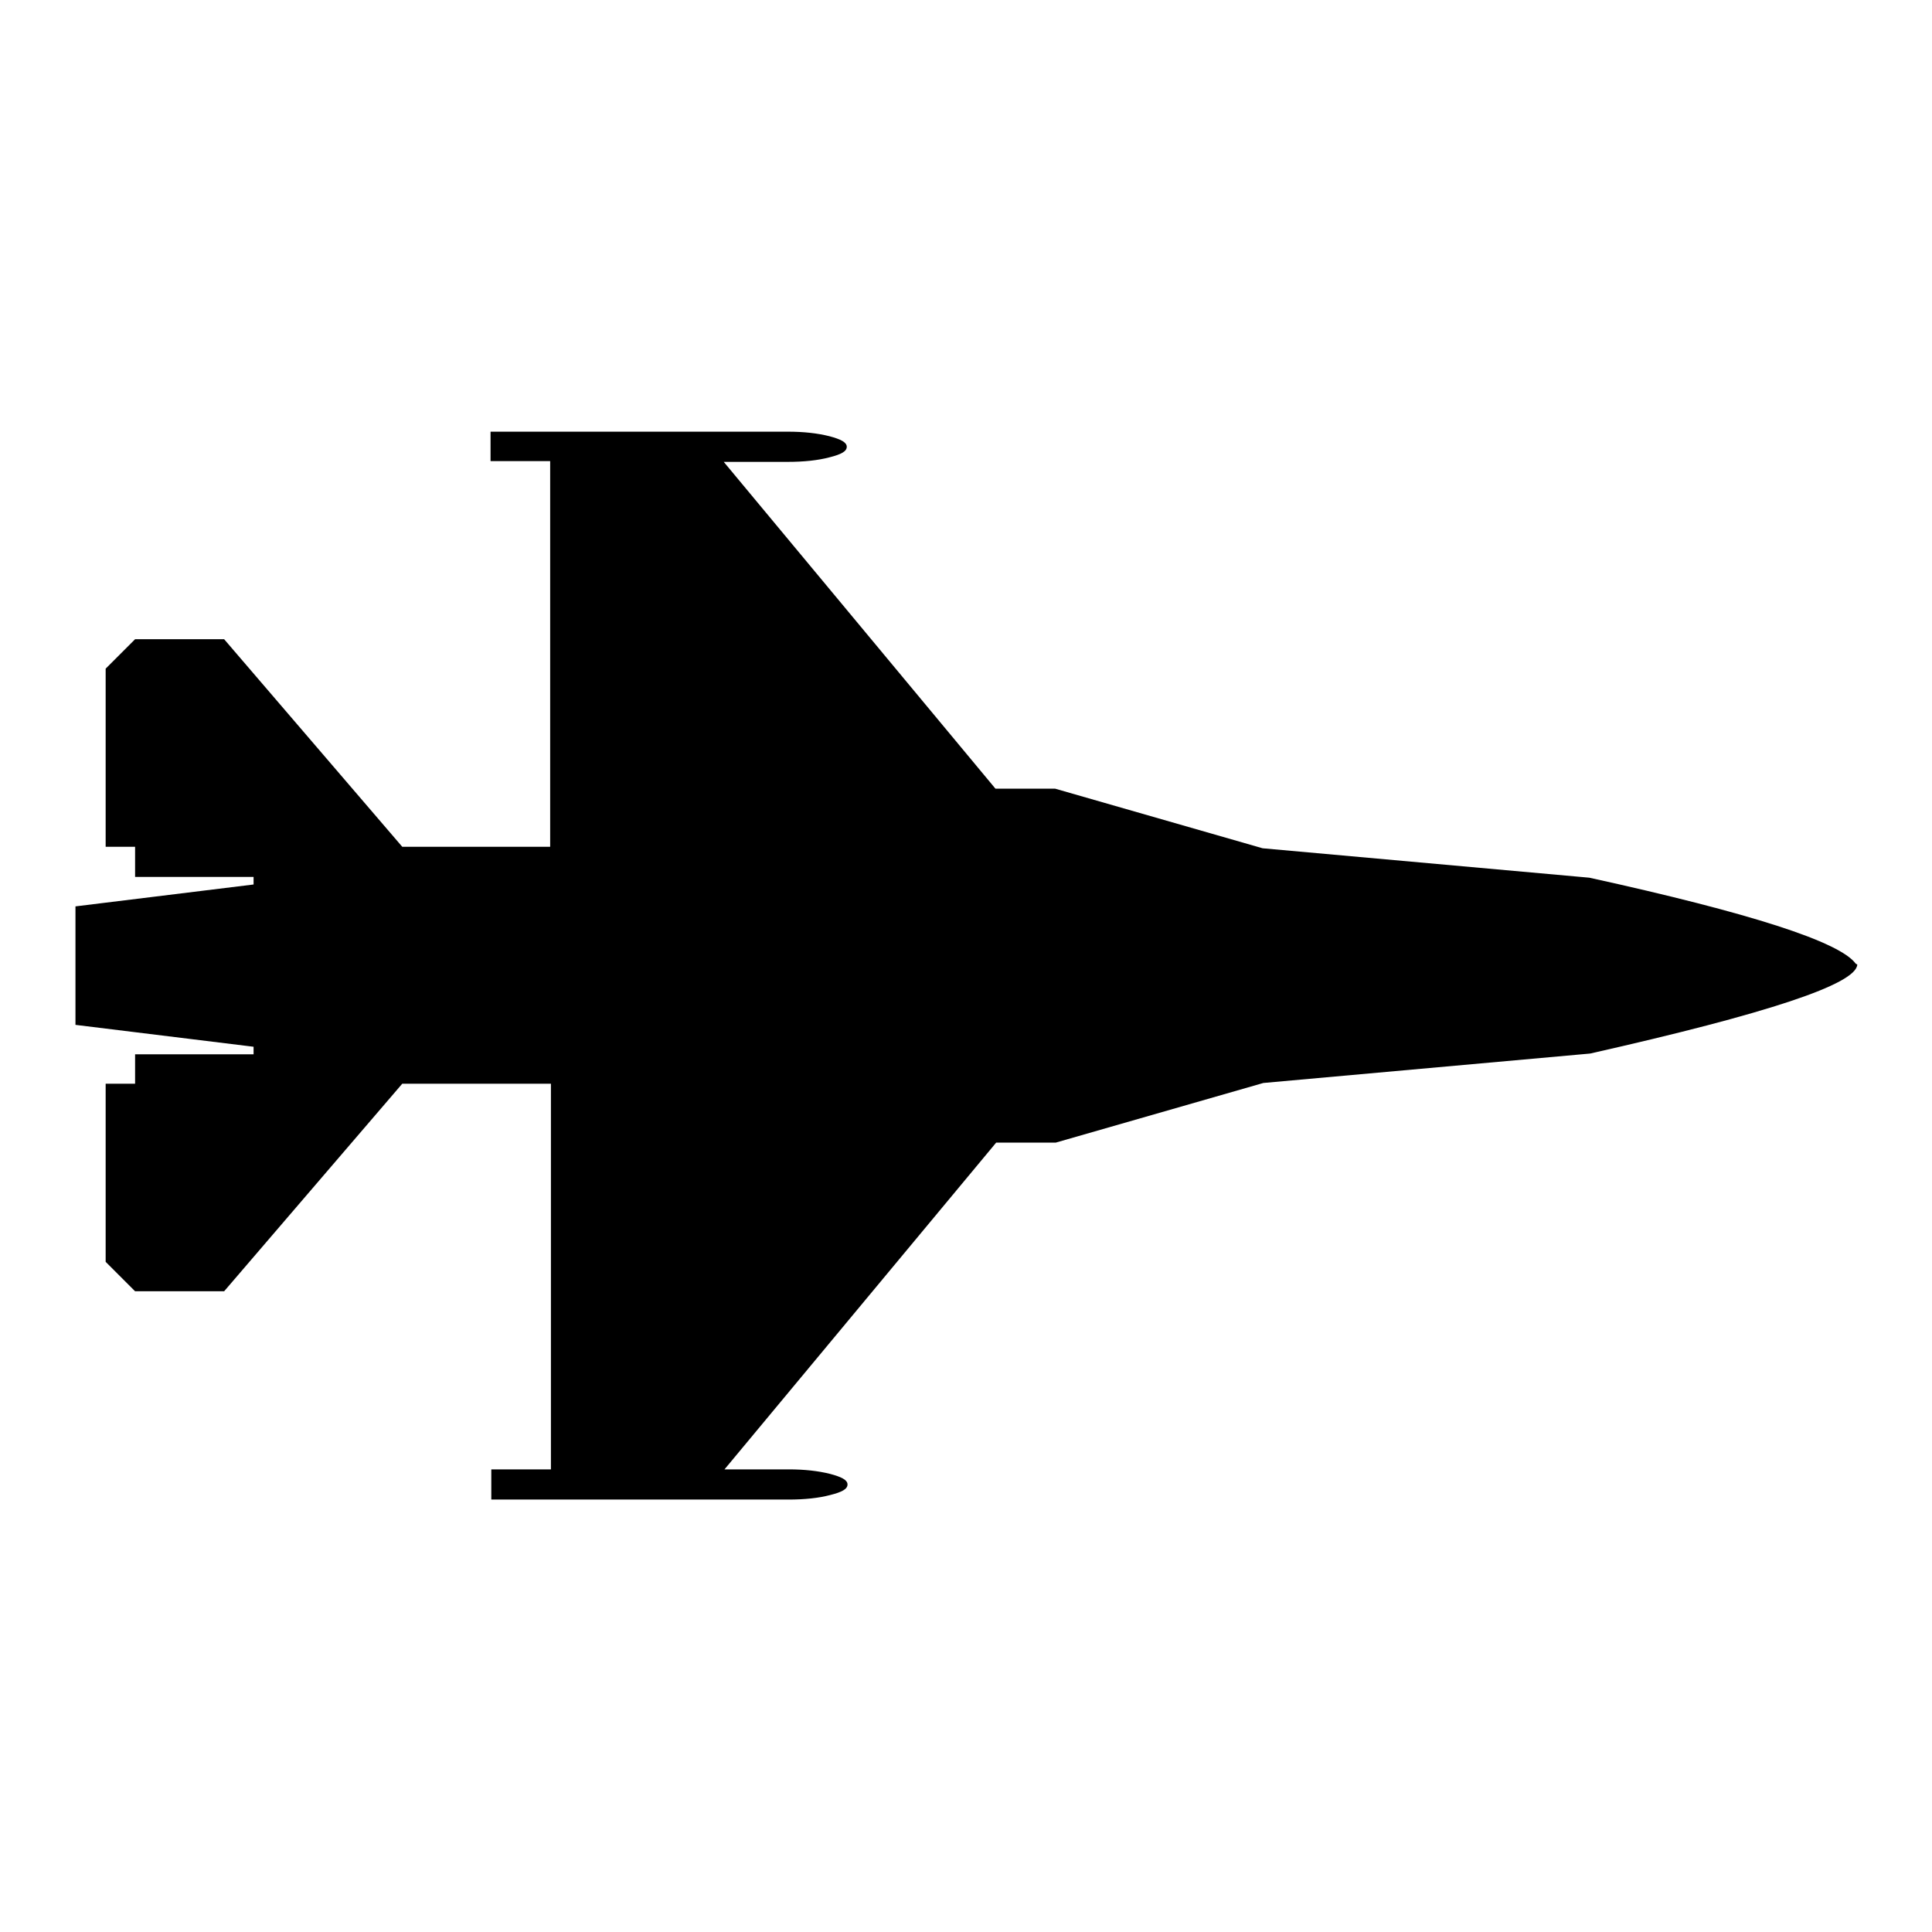 <?xml version="1.0" encoding="utf-8"?>
<!-- Svg Vector Icons : http://www.onlinewebfonts.com/icon -->
<!DOCTYPE svg PUBLIC "-//W3C//DTD SVG 1.1//EN" "http://www.w3.org/Graphics/SVG/1.1/DTD/svg11.dtd">
<svg version="1.1" xmlns="http://www.w3.org/2000/svg" xmlns:xlink="http://www.w3.org/1999/xlink" x="0px" y="0px" viewBox="0 0 256 256" enable-background="new 0 0 256 256" xml:space="preserve">
<g><g><path fill="#000000" d="M245.9,127.7c-2.1-2.9-13.9-6.7-35.3-11.4l-43.3-3.9l-27.5-7.9h-7.9l-36-43.3h8.5c2.1,0,4-0.2,5.5-0.6c1.6-0.4,2.3-0.8,2.3-1.4c0-0.6-0.8-1-2.3-1.4c-1.6-0.4-3.4-0.6-5.5-0.6H92.6H72.9h-7.9v3.9h7.9v51.1H53.3L29.7,84.7H17.9l-3.9,3.9v23.6h3.9v4h15.7v1L10,120.1v15.7l23.6,2.9v1H17.9v3.9h-3.9v23.6l3.9,3.9h11.8l23.6-27.5h19.7v51.1h-7.9v4h7.9h19.7h11.8c2.1,0,4-0.2,5.5-0.6c1.6-0.4,2.3-0.8,2.3-1.4c0-0.6-0.8-1-2.3-1.4c-1.6-0.4-3.4-0.6-5.5-0.6h-8.5l36-43.3h7.9l27.5-7.9l43.3-3.9c23.5-5.3,35.3-9.2,35.4-11.8L245.9,127.7z"/></g></g>
</svg>